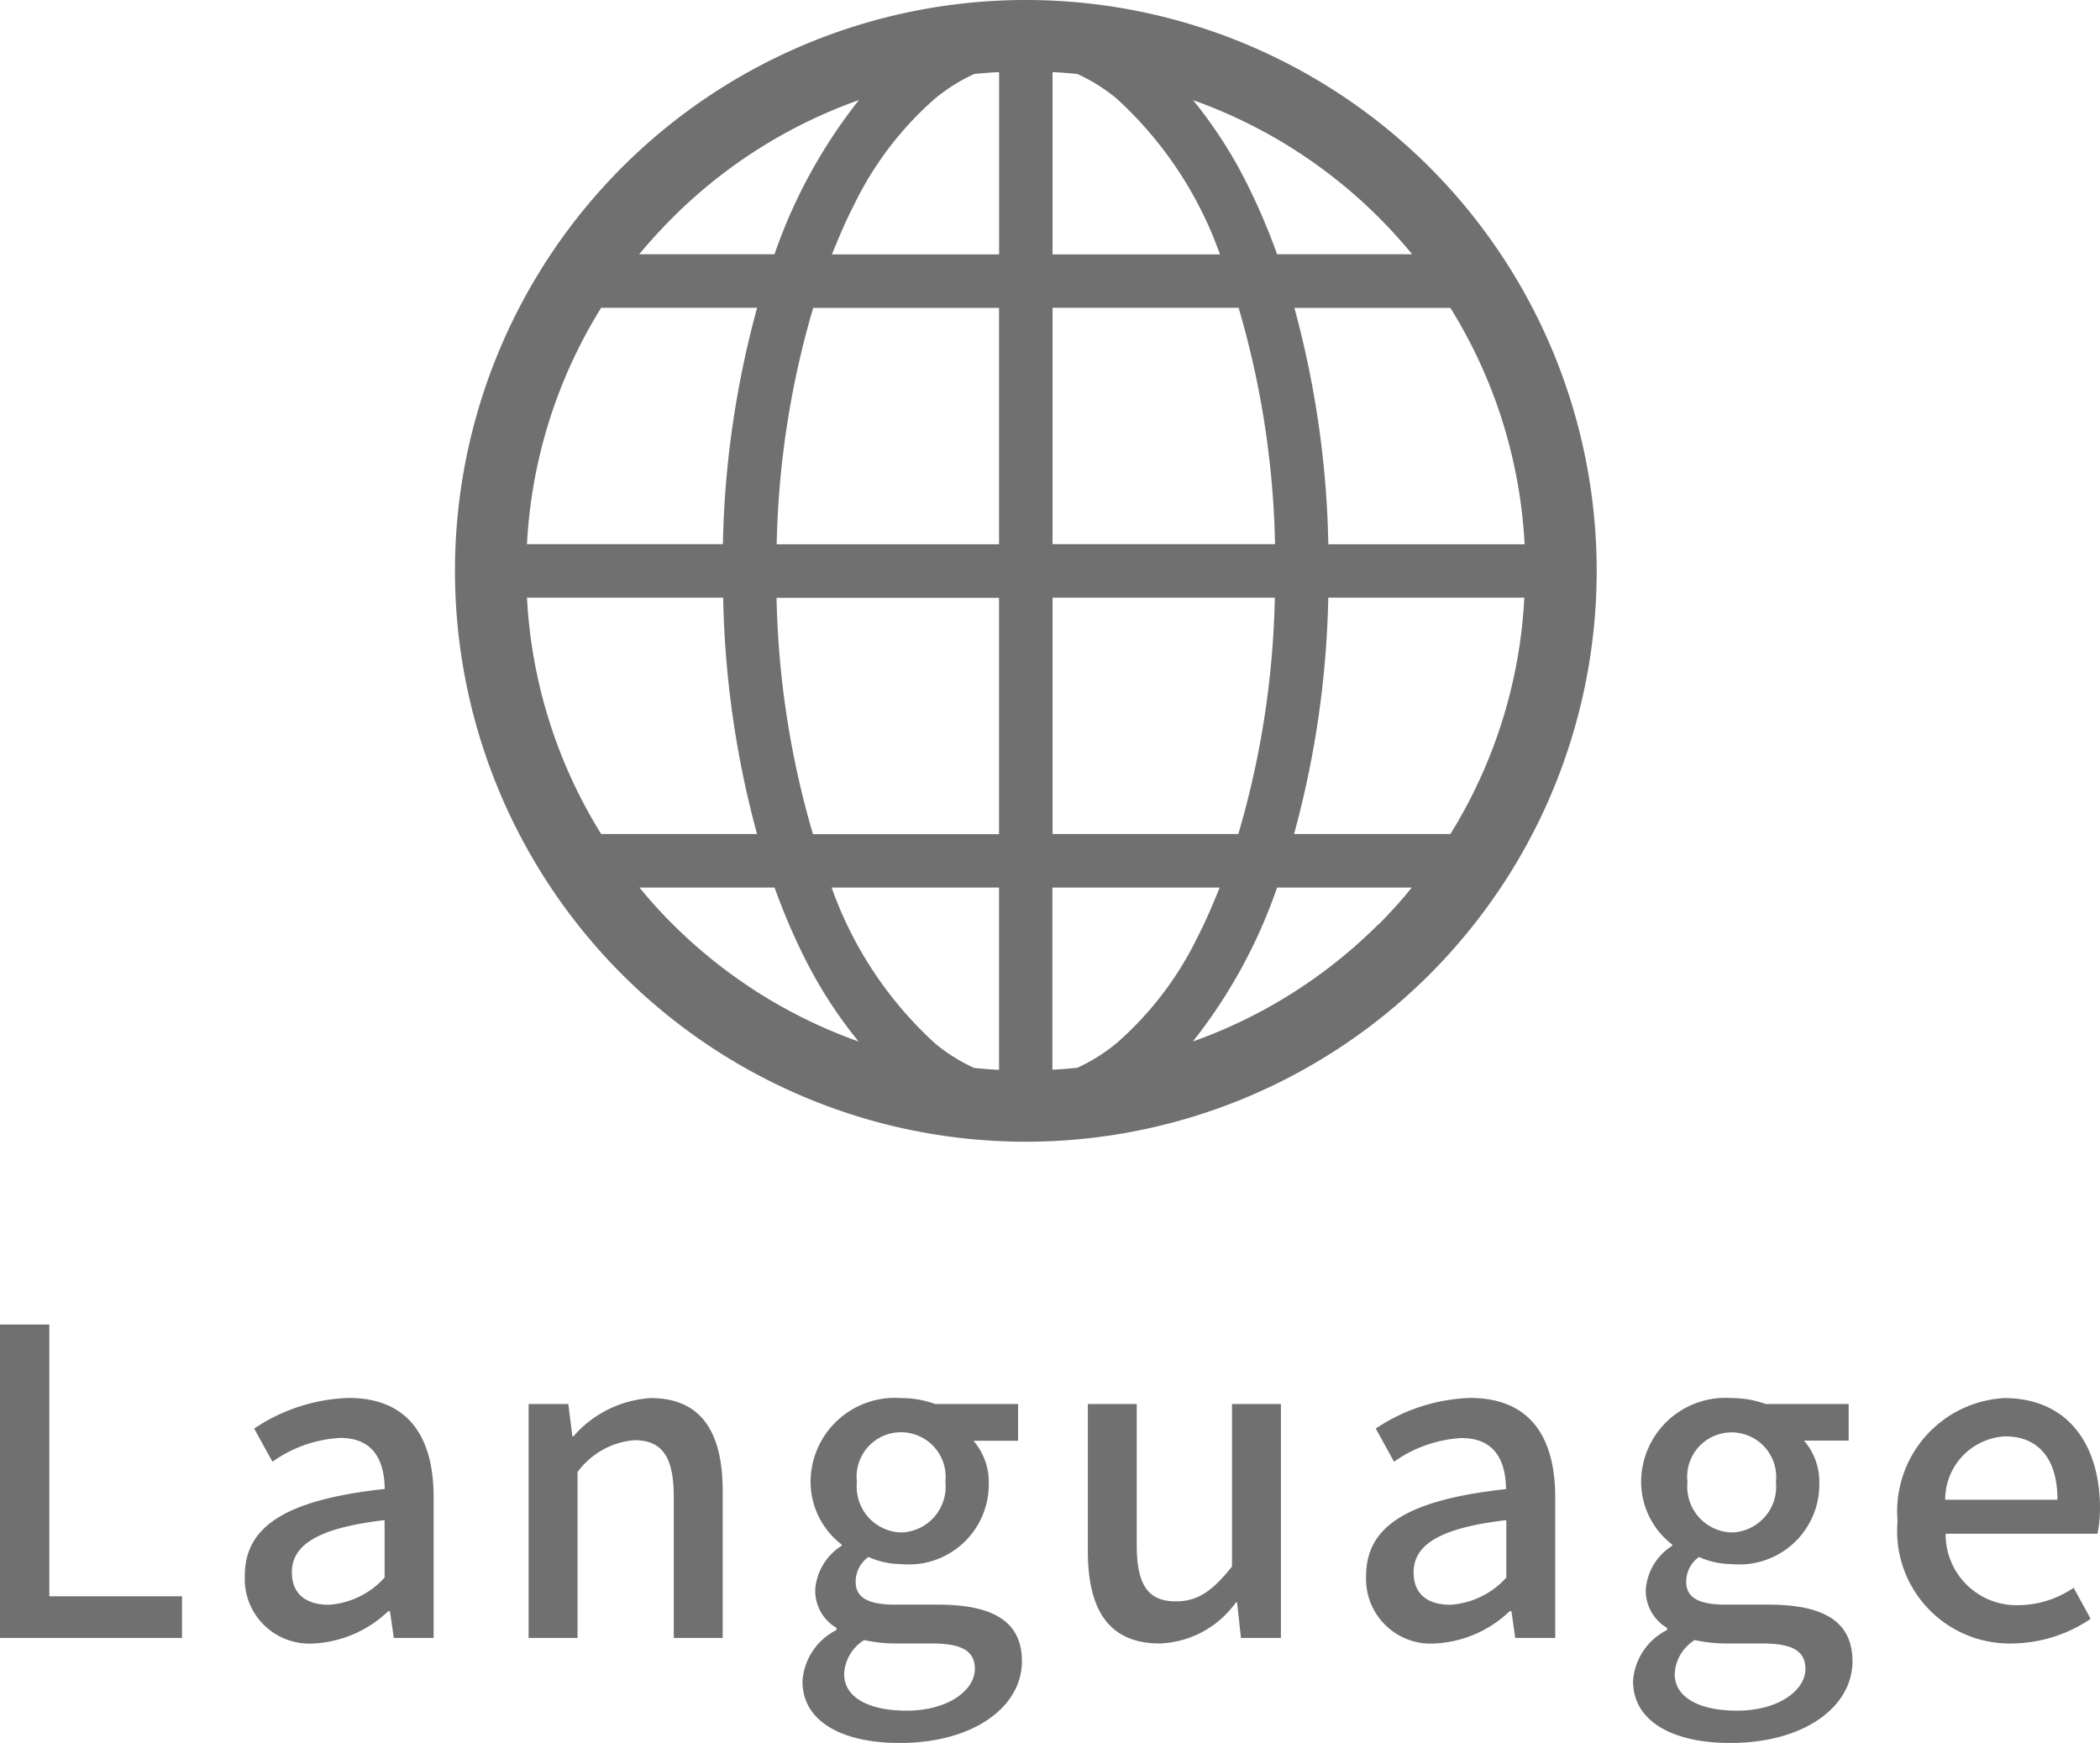 <svg height="24.59" viewBox="0 0 29.628 24.59" width="29.628" xmlns="http://www.w3.org/2000/svg"><g fill="#707070"><path d="m.582 0h2.568v-.588h-1.872v-3.834h-.7zm4.428.078a1.64 1.64 0 0 0 1.05-.456h.024l.054.378h.562v-1.986c0-.876-.378-1.4-1.2-1.4a2.528 2.528 0 0 0 -1.332.432l.258.468a1.815 1.815 0 0 1 .954-.336c.486 0 .624.336.63.72-1.374.15-1.974.516-1.974 1.224a.912.912 0 0 0 .974.956zm.21-.546c-.294 0-.52-.132-.52-.456 0-.372.33-.624 1.308-.738v.81a1.163 1.163 0 0 1 -.788.384zm2.82.468h.69v-2.34a1.106 1.106 0 0 1 .8-.45c.39 0 .558.228.558.8v1.99h.69v-2.076c0-.84-.312-1.308-1.014-1.308a1.572 1.572 0 0 0 -1.092.54h-.014l-.058-.456h-.56zm5.232 1.482c1.056 0 1.728-.516 1.728-1.152 0-.564-.408-.8-1.188-.8h-.606c-.42 0-.552-.126-.552-.324a.429.429 0 0 1 .18-.348 1.147 1.147 0 0 0 .462.1 1.128 1.128 0 0 0 1.236-1.134.892.892 0 0 0 -.216-.606h.63v-.518h-1.17a1.376 1.376 0 0 0 -.48-.084 1.189 1.189 0 0 0 -1.278 1.184 1.119 1.119 0 0 0 .438.882v.018a.8.8 0 0 0 -.372.612.607.607 0 0 0 .3.546v.03a.872.872 0 0 0 -.48.72c-.004.58.576.874 1.368.874zm.024-2.97a.646.646 0 0 1 -.624-.714.626.626 0 0 1 .624-.7.63.63 0 0 1 .624.7.646.646 0 0 1 -.62.714zm.078 2.514c-.546 0-.882-.192-.882-.516a.593.593 0 0 1 .282-.48 2.1 2.1 0 0 0 .444.048h.5c.4 0 .618.084.618.36-.002.306-.386.588-.962.588zm3.57-.948a1.382 1.382 0 0 0 1.074-.578h.018l.054.5h.564v-3.3h-.69v2.292c-.276.348-.486.492-.792.492-.39 0-.552-.228-.552-.792v-1.992h-.69v2.076c0 .84.306 1.302 1.014 1.302zm3.888 0a1.64 1.64 0 0 0 1.05-.456h.024l.054.378h.564v-1.986c0-.876-.378-1.4-1.2-1.4a2.528 2.528 0 0 0 -1.332.432l.258.468a1.815 1.815 0 0 1 .95-.334c.486 0 .624.336.63.72-1.374.15-1.974.516-1.974 1.224a.912.912 0 0 0 .976.954zm.21-.546c-.294 0-.516-.132-.516-.456 0-.372.33-.624 1.308-.738v.81a1.163 1.163 0 0 1 -.792.384zm3.948 1.95c1.056 0 1.728-.516 1.728-1.152 0-.564-.408-.8-1.188-.8h-.606c-.42 0-.552-.126-.552-.324a.429.429 0 0 1 .18-.348 1.147 1.147 0 0 0 .462.1 1.128 1.128 0 0 0 1.236-1.136.892.892 0 0 0 -.216-.606h.63v-.516h-1.17a1.376 1.376 0 0 0 -.48-.084 1.189 1.189 0 0 0 -1.278 1.184 1.119 1.119 0 0 0 .438.882v.018a.8.8 0 0 0 -.372.612.607.607 0 0 0 .3.546v.03a.872.872 0 0 0 -.48.72c0 .58.578.874 1.368.874zm.024-2.97a.646.646 0 0 1 -.624-.712.626.626 0 0 1 .624-.7.63.63 0 0 1 .624.7.646.646 0 0 1 -.624.712zm.078 2.514c-.546 0-.882-.192-.882-.516a.593.593 0 0 1 .282-.48 2.1 2.1 0 0 0 .444.048h.5c.4 0 .618.084.618.36-.002.306-.386.588-.962.588zm3.87-.948a2 2 0 0 0 1.116-.348l-.24-.438a1.4 1.4 0 0 1 -.786.246 1 1 0 0 1 -1.02-1.008h2.142a1.789 1.789 0 0 0 .036-.354c0-.93-.474-1.56-1.35-1.56a1.6 1.6 0 0 0 -1.506 1.734 1.587 1.587 0 0 0 1.608 1.728zm-.936-2.028a.893.893 0 0 1 .846-.894c.48 0 .738.33.738.894z" transform="translate(-.582 23.109)"/><path d="m8.054.006a8.054 8.054 0 1 0 8.055 8.054 8.054 8.054 0 0 0 -8.055-8.054zm-4.983 3.071a7.051 7.051 0 0 1 2.629-1.659 7.379 7.379 0 0 0 -1.191 2.175h-1.909c.151-.18.307-.352.471-.516zm-1.007 1.271h2.2a13.605 13.605 0 0 0 -.483 3.335h-2.764a7 7 0 0 1 1.047-3.335zm0 7.425a7 7 0 0 1 -1.047-3.335h2.768a13.645 13.645 0 0 0 .478 3.335h-2.2zm1.007 1.271c-.164-.164-.32-.336-.467-.516h1.906a8.986 8.986 0 0 0 .45 1.045 6.387 6.387 0 0 0 .735 1.127 7.051 7.051 0 0 1 -2.624-1.657zm4.606 2.056q-.177-.009-.351-.027a2.472 2.472 0 0 1 -.551-.345 5.433 5.433 0 0 1 -1.46-2.2h2.362zm0-3.325h-2.625a12.717 12.717 0 0 1 -.514-3.335h3.139zm0-4.09h-3.137a12.7 12.7 0 0 1 .515-3.335h2.622v3.333zm0-4.09h-2.358c.1-.245.2-.482.313-.7a4.727 4.727 0 0 1 1.144-1.5 2.471 2.471 0 0 1 .551-.345q.174-.018.351-.027v2.57zm6.368.755a7 7 0 0 1 1.047 3.335h-2.769a13.638 13.638 0 0 0 -.479-3.335zm-1.007-1.273c.164.164.32.337.467.516h-1.905a9.013 9.013 0 0 0 -.45-1.045 6.388 6.388 0 0 0 -.735-1.129 7.055 7.055 0 0 1 2.623 1.658zm-4.606-2.054q.177.009.351.027a2.486 2.486 0 0 1 .551.345 5.431 5.431 0 0 1 1.46 2.2h-2.362zm0 3.325h2.625a12.712 12.712 0 0 1 .514 3.335h-3.139zm0 4.09h3.136a12.7 12.7 0 0 1 -.515 3.335h-2.621zm.9 6.288a2.484 2.484 0 0 1 -.551.345q-.174.018-.351.027v-2.57h2.36c-.1.245-.2.482-.313.7a4.726 4.726 0 0 1 -1.143 1.497zm3.7-1.682a7.05 7.05 0 0 1 -2.62 1.656 7.379 7.379 0 0 0 1.188-2.172h1.9c-.143.179-.3.351-.462.515zm1.007-1.271h-2.2a13.607 13.607 0 0 0 .483-3.335h2.766a7 7 0 0 1 -1.043 3.335z" transform="translate(6.418 -.006)"/></g></svg>